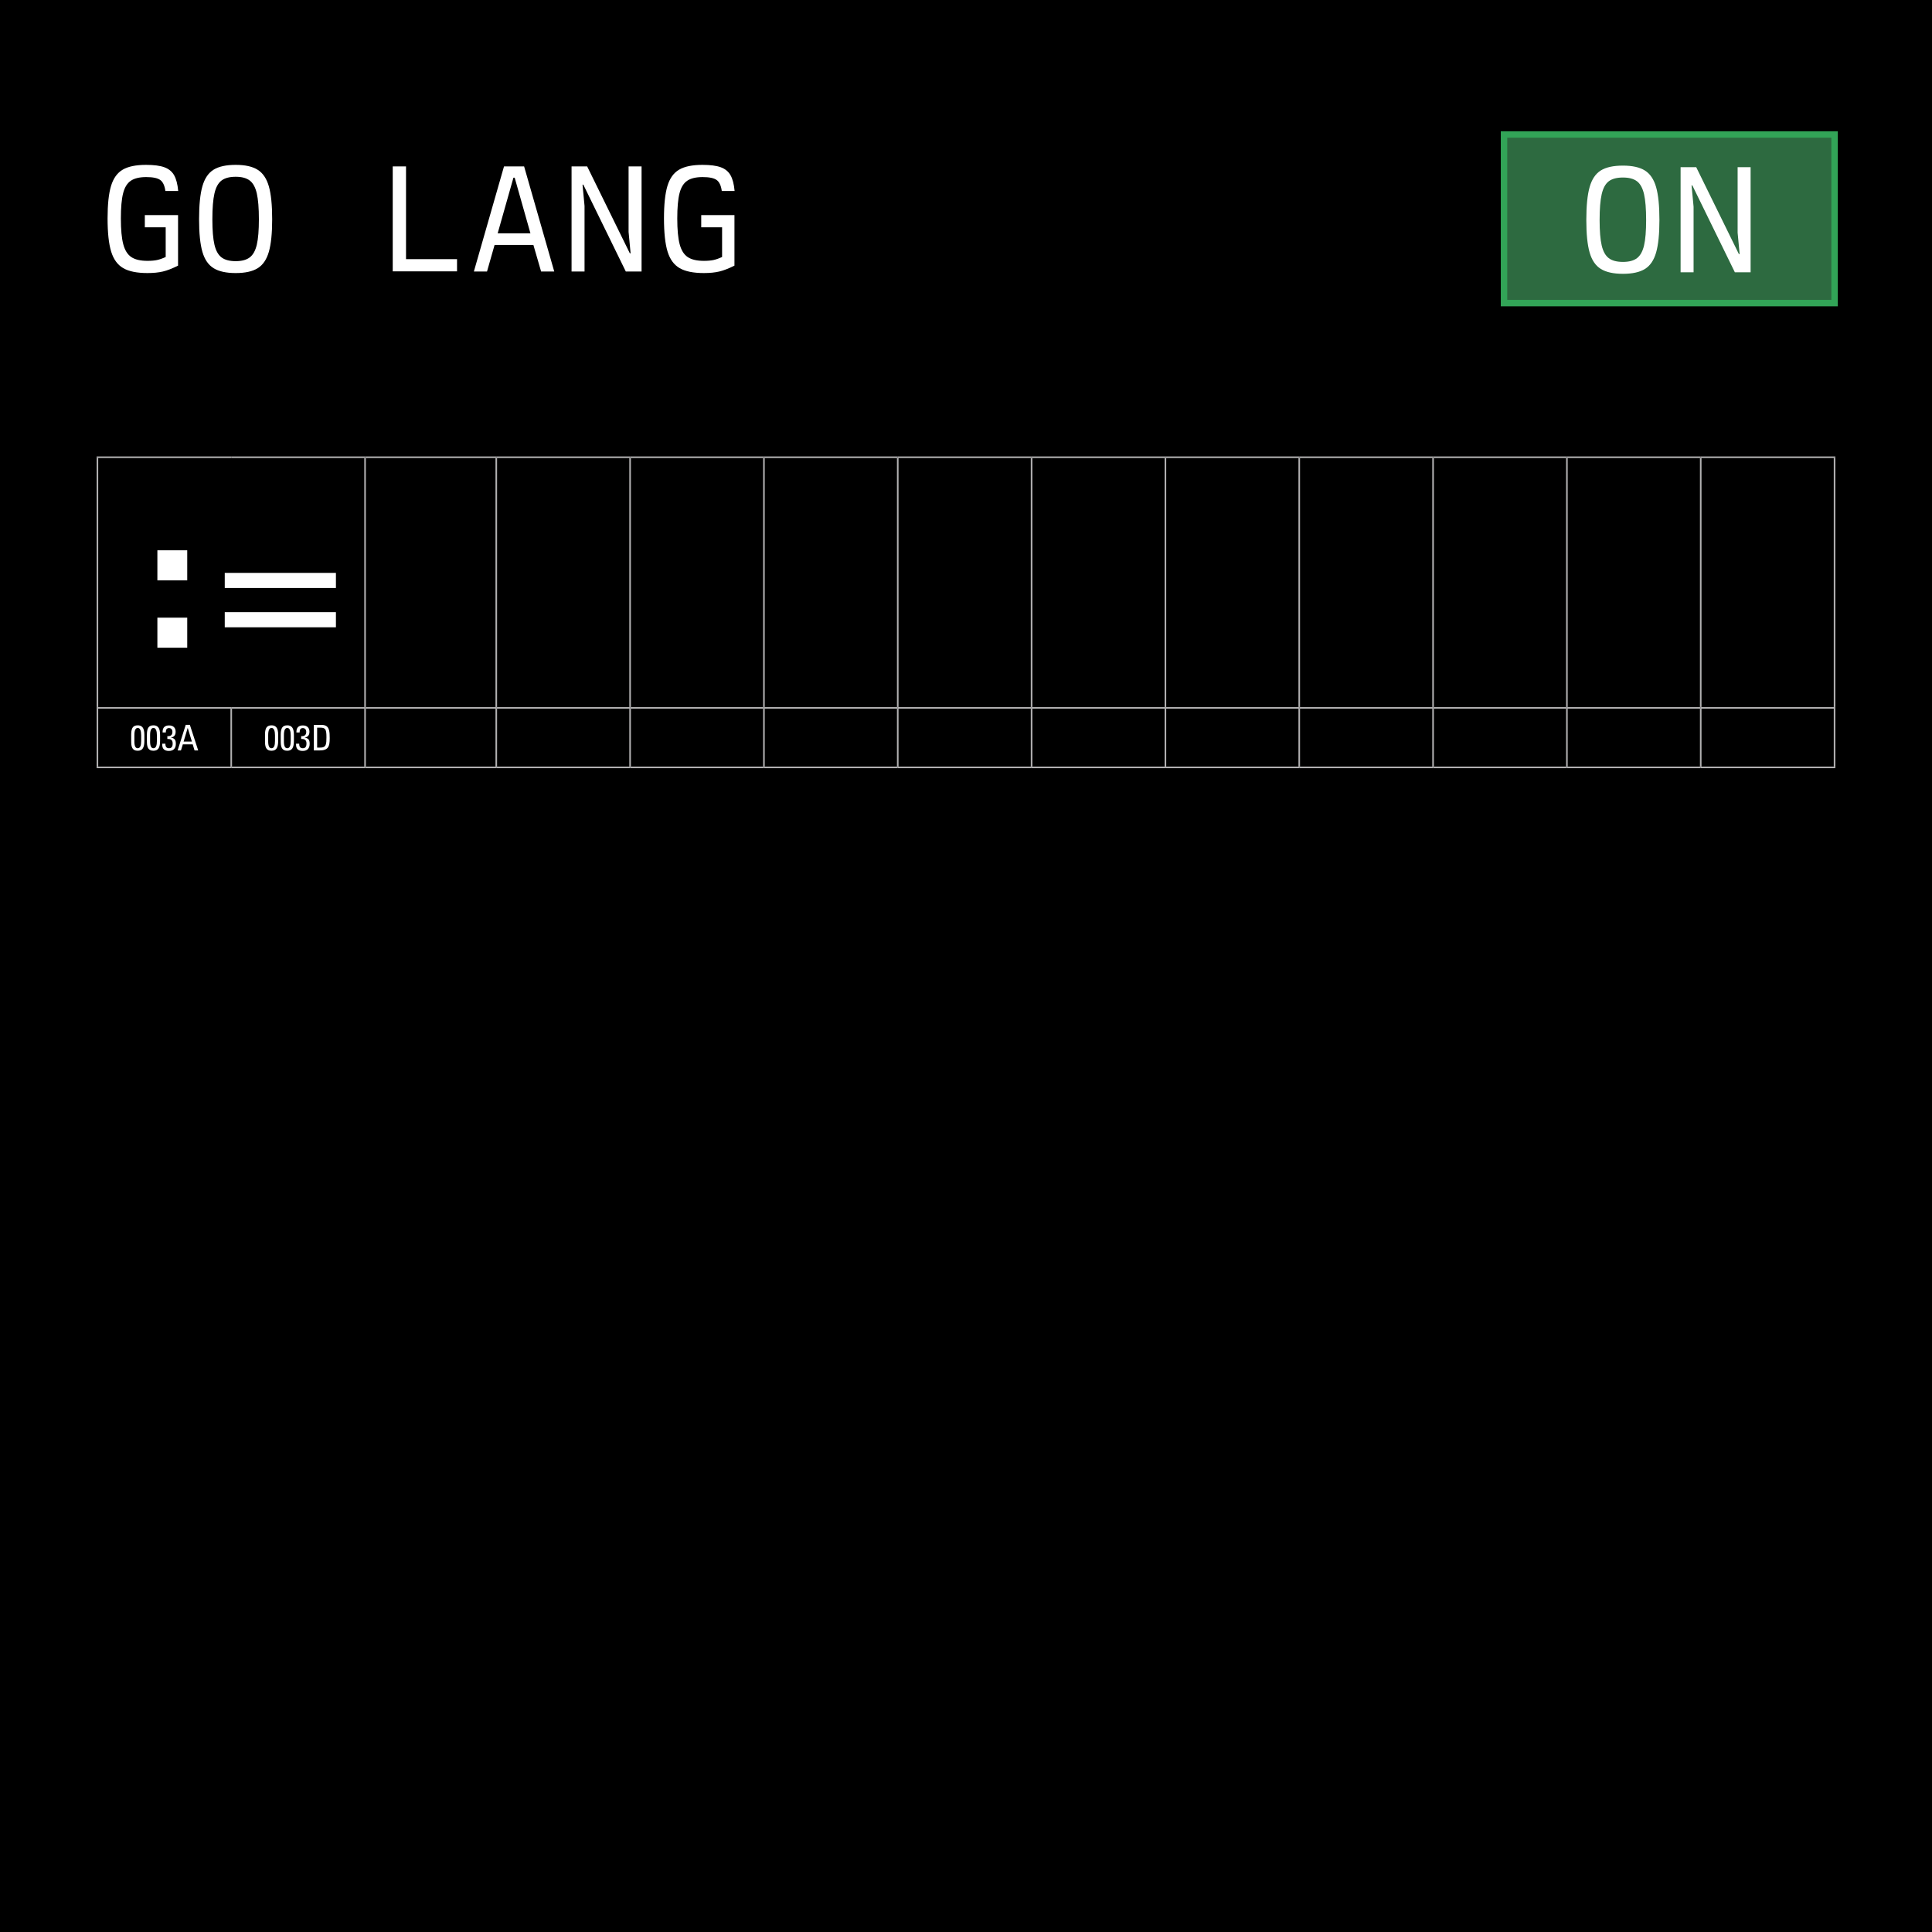 <?xml version="1.0" encoding="UTF-8"?>
<svg xmlns="http://www.w3.org/2000/svg" viewBox="0 0 600 600">
  <defs>
    <style>
      .uuid-d7362030-fd35-452e-89b0-da671928e290, .uuid-837dbd27-1182-46b9-bc53-269f0aa81f97 {
        fill: #fff;
      }

      .uuid-a2171e67-1e96-40d5-ae0b-3b61039f3c50 {
        fill: #2d6a40;
        stroke: #32a457;
        stroke-width: 2px;
      }

      .uuid-a2171e67-1e96-40d5-ae0b-3b61039f3c50, .uuid-837dbd27-1182-46b9-bc53-269f0aa81f97 {
        stroke-miterlimit: 10;
      }

      .uuid-837dbd27-1182-46b9-bc53-269f0aa81f97 {
        stroke: #b1b0b1;
        stroke-width: .5px;
      }
    </style>
  </defs>
  <g id="uuid-9fd13884-9e43-4bb8-b612-06303a5789d4" data-name="background">
    <rect width="600" height="600"/>
  </g>
  <g id="uuid-65586b27-adb2-4f37-8ab0-811e91240cce" data-name="content">
    <line class="uuid-837dbd27-1182-46b9-bc53-269f0aa81f97" x1="154.121" y1="219.581" x2="154.121" y2="142.25"/>
    <line class="uuid-837dbd27-1182-46b9-bc53-269f0aa81f97" x1="237.245" y1="219.581" x2="237.245" y2="142.25"/>
    <line class="uuid-837dbd27-1182-46b9-bc53-269f0aa81f97" x1="320.368" y1="219.581" x2="320.368" y2="142.25"/>
    <line class="uuid-837dbd27-1182-46b9-bc53-269f0aa81f97" x1="403.492" y1="219.581" x2="403.492" y2="142.25"/>
    <line class="uuid-837dbd27-1182-46b9-bc53-269f0aa81f97" x1="486.615" y1="219.581" x2="486.615" y2="142.25"/>
    <line class="uuid-837dbd27-1182-46b9-bc53-269f0aa81f97" x1="71.812" y1="238.066" x2="71.812" y2="220.081"/>
    <line class="uuid-837dbd27-1182-46b9-bc53-269f0aa81f97" x1="113.374" y1="238.066" x2="113.374" y2="220.081"/>
    <line class="uuid-837dbd27-1182-46b9-bc53-269f0aa81f97" x1="154.121" y1="238.066" x2="154.121" y2="220.081"/>
    <line class="uuid-837dbd27-1182-46b9-bc53-269f0aa81f97" x1="195.683" y1="238.066" x2="195.683" y2="220.081"/>
    <line class="uuid-837dbd27-1182-46b9-bc53-269f0aa81f97" x1="237.245" y1="238.066" x2="237.245" y2="220.081"/>
    <line class="uuid-837dbd27-1182-46b9-bc53-269f0aa81f97" x1="278.806" y1="238.066" x2="278.806" y2="220.081"/>
    <line class="uuid-837dbd27-1182-46b9-bc53-269f0aa81f97" x1="320.368" y1="238.066" x2="320.368" y2="220.081"/>
    <line class="uuid-837dbd27-1182-46b9-bc53-269f0aa81f97" x1="361.93" y1="238.066" x2="361.93" y2="220.081"/>
    <line class="uuid-837dbd27-1182-46b9-bc53-269f0aa81f97" x1="403.492" y1="238.066" x2="403.492" y2="220.081"/>
    <line class="uuid-837dbd27-1182-46b9-bc53-269f0aa81f97" x1="445.054" y1="238.066" x2="445.054" y2="220.081"/>
    <line class="uuid-837dbd27-1182-46b9-bc53-269f0aa81f97" x1="486.615" y1="238.066" x2="486.615" y2="220.081"/>
    <line class="uuid-837dbd27-1182-46b9-bc53-269f0aa81f97" x1="528.177" y1="238.066" x2="528.177" y2="220.081"/>
    <line class="uuid-837dbd27-1182-46b9-bc53-269f0aa81f97" x1="195.683" y1="219.581" x2="195.683" y2="142.25"/>
    <line class="uuid-837dbd27-1182-46b9-bc53-269f0aa81f97" x1="278.806" y1="219.581" x2="278.806" y2="142.25"/>
    <line class="uuid-837dbd27-1182-46b9-bc53-269f0aa81f97" x1="361.93" y1="219.581" x2="361.93" y2="142.25"/>
    <line class="uuid-837dbd27-1182-46b9-bc53-269f0aa81f97" x1="528.177" y1="219.581" x2="528.177" y2="142.25"/>
    <line class="uuid-837dbd27-1182-46b9-bc53-269f0aa81f97" x1="445.054" y1="219.581" x2="445.054" y2="142.25"/>
    <line class="uuid-837dbd27-1182-46b9-bc53-269f0aa81f97" x1="113.374" y1="142" x2="154.121" y2="142"/>
    <line class="uuid-837dbd27-1182-46b9-bc53-269f0aa81f97" x1="154.121" y1="142" x2="195.683" y2="142"/>
    <line class="uuid-837dbd27-1182-46b9-bc53-269f0aa81f97" x1="195.683" y1="142" x2="237.245" y2="142"/>
    <line class="uuid-837dbd27-1182-46b9-bc53-269f0aa81f97" x1="237.245" y1="142" x2="278.807" y2="142"/>
    <line class="uuid-837dbd27-1182-46b9-bc53-269f0aa81f97" x1="278.806" y1="142" x2="320.368" y2="142"/>
    <line class="uuid-837dbd27-1182-46b9-bc53-269f0aa81f97" x1="320.368" y1="142" x2="361.93" y2="142"/>
    <line class="uuid-837dbd27-1182-46b9-bc53-269f0aa81f97" x1="361.93" y1="142" x2="403.492" y2="142"/>
    <line class="uuid-837dbd27-1182-46b9-bc53-269f0aa81f97" x1="403.492" y1="142" x2="445.054" y2="142"/>
    <line class="uuid-837dbd27-1182-46b9-bc53-269f0aa81f97" x1="445.054" y1="142" x2="486.616" y2="142"/>
    <line class="uuid-837dbd27-1182-46b9-bc53-269f0aa81f97" x1="486.615" y1="142" x2="528.177" y2="142"/>
    <line class="uuid-837dbd27-1182-46b9-bc53-269f0aa81f97" x1="528.177" y1="142" x2="569.989" y2="142"/>
    <line class="uuid-837dbd27-1182-46b9-bc53-269f0aa81f97" x1="569.739" y1="219.581" x2="569.739" y2="142.25"/>
    <line class="uuid-837dbd27-1182-46b9-bc53-269f0aa81f97" x1="30.25" y1="238.066" x2="30.25" y2="220.081"/>
    <line class="uuid-837dbd27-1182-46b9-bc53-269f0aa81f97" x1="113.374" y1="219.831" x2="154.121" y2="219.831"/>
    <line class="uuid-837dbd27-1182-46b9-bc53-269f0aa81f97" x1="154.121" y1="219.831" x2="195.683" y2="219.831"/>
    <line class="uuid-837dbd27-1182-46b9-bc53-269f0aa81f97" x1="195.683" y1="219.831" x2="237.245" y2="219.831"/>
    <line class="uuid-837dbd27-1182-46b9-bc53-269f0aa81f97" x1="237.245" y1="219.831" x2="278.807" y2="219.831"/>
    <line class="uuid-837dbd27-1182-46b9-bc53-269f0aa81f97" x1="278.806" y1="219.831" x2="320.368" y2="219.831"/>
    <line class="uuid-837dbd27-1182-46b9-bc53-269f0aa81f97" x1="320.368" y1="219.831" x2="361.93" y2="219.831"/>
    <line class="uuid-837dbd27-1182-46b9-bc53-269f0aa81f97" x1="361.93" y1="219.831" x2="403.492" y2="219.831"/>
    <line class="uuid-837dbd27-1182-46b9-bc53-269f0aa81f97" x1="403.492" y1="219.831" x2="445.054" y2="219.831"/>
    <line class="uuid-837dbd27-1182-46b9-bc53-269f0aa81f97" x1="445.054" y1="219.831" x2="486.616" y2="219.831"/>
    <line class="uuid-837dbd27-1182-46b9-bc53-269f0aa81f97" x1="486.615" y1="219.831" x2="528.177" y2="219.831"/>
    <line class="uuid-837dbd27-1182-46b9-bc53-269f0aa81f97" x1="528.177" y1="219.831" x2="569.989" y2="219.831"/>
    <line class="uuid-837dbd27-1182-46b9-bc53-269f0aa81f97" x1="569.739" y1="238.066" x2="569.739" y2="220.081"/>
    <line class="uuid-837dbd27-1182-46b9-bc53-269f0aa81f97" x1="30" y1="238.316" x2="71.812" y2="238.316"/>
    <line class="uuid-837dbd27-1182-46b9-bc53-269f0aa81f97" x1="71.812" y1="238.316" x2="113.374" y2="238.316"/>
    <line class="uuid-837dbd27-1182-46b9-bc53-269f0aa81f97" x1="113.374" y1="238.316" x2="154.121" y2="238.316"/>
    <line class="uuid-837dbd27-1182-46b9-bc53-269f0aa81f97" x1="154.121" y1="238.316" x2="195.683" y2="238.316"/>
    <line class="uuid-837dbd27-1182-46b9-bc53-269f0aa81f97" x1="195.683" y1="238.316" x2="237.245" y2="238.316"/>
    <line class="uuid-837dbd27-1182-46b9-bc53-269f0aa81f97" x1="237.245" y1="238.316" x2="278.807" y2="238.316"/>
    <line class="uuid-837dbd27-1182-46b9-bc53-269f0aa81f97" x1="278.806" y1="238.316" x2="320.368" y2="238.316"/>
    <line class="uuid-837dbd27-1182-46b9-bc53-269f0aa81f97" x1="320.368" y1="238.316" x2="361.93" y2="238.316"/>
    <line class="uuid-837dbd27-1182-46b9-bc53-269f0aa81f97" x1="361.93" y1="238.316" x2="403.492" y2="238.316"/>
    <line class="uuid-837dbd27-1182-46b9-bc53-269f0aa81f97" x1="403.492" y1="238.316" x2="445.054" y2="238.316"/>
    <line class="uuid-837dbd27-1182-46b9-bc53-269f0aa81f97" x1="445.054" y1="238.316" x2="486.616" y2="238.316"/>
    <line class="uuid-837dbd27-1182-46b9-bc53-269f0aa81f97" x1="486.615" y1="238.316" x2="528.177" y2="238.316"/>
    <line class="uuid-837dbd27-1182-46b9-bc53-269f0aa81f97" x1="528.177" y1="238.316" x2="569.989" y2="238.316"/>
    <line class="uuid-837dbd27-1182-46b9-bc53-269f0aa81f97" x1="30" y1="142" x2="71.812" y2="142"/>
    <line class="uuid-837dbd27-1182-46b9-bc53-269f0aa81f97" x1="30.25" y1="219.581" x2="30.25" y2="142.25"/>
    <line class="uuid-837dbd27-1182-46b9-bc53-269f0aa81f97" x1="71.812" y1="142" x2="113.374" y2="142"/>
    <line class="uuid-837dbd27-1182-46b9-bc53-269f0aa81f97" x1="113.374" y1="219.581" x2="113.374" y2="142.25"/>
    <line class="uuid-837dbd27-1182-46b9-bc53-269f0aa81f97" x1="30" y1="219.831" x2="71.812" y2="219.831"/>
    <line class="uuid-837dbd27-1182-46b9-bc53-269f0aa81f97" x1="71.812" y1="219.831" x2="113.374" y2="219.831"/>
    <path class="uuid-d7362030-fd35-452e-89b0-da671928e290" d="M48.876,170.9h9.272v9.333h-9.272v-9.333Zm0,20.923h9.272v9.333h-9.272v-9.333Zm20.923-13.908h34.526v4.697h-34.526v-4.697Zm0,12.2h34.526v4.697h-34.526v-4.697Z"/>
    <g>
      <path class="uuid-d7362030-fd35-452e-89b0-da671928e290" d="M44.834,230.03c0,2.079-.518,3.124-2.068,3.124-.771,0-1.408-.253-1.75-1.022-.23-.518-.275-1.166-.275-2.135v-1.804c0-.881,.1-1.529,.32-1.991,.329-.693,.935-.946,1.693-.946,.583,0,1.145,.143,1.529,.638,.352,.44,.551,1.166,.551,2.354v1.782Zm-3.104,.231c0,1.43,.353,2.112,1.023,2.112,.814,0,1.09-.881,1.09-2.256v-1.782c0-1.331-.33-2.267-1.057-2.267-.693,0-1.057,.737-1.057,2.245v1.947Z"/>
      <path class="uuid-d7362030-fd35-452e-89b0-da671928e290" d="M49.717,230.03c0,2.079-.517,3.124-2.068,3.124-.77,0-1.408-.253-1.749-1.022-.231-.518-.274-1.166-.274-2.135v-1.804c0-.881,.099-1.529,.318-1.991,.33-.693,.936-.946,1.694-.946,.583,0,1.145,.143,1.529,.638,.353,.44,.55,1.166,.55,2.354v1.782Zm-3.102,.231c0,1.43,.352,2.112,1.022,2.112,.814,0,1.089-.881,1.089-2.256v-1.782c0-1.331-.33-2.267-1.056-2.267-.693,0-1.056,.737-1.056,2.245v1.947Z"/>
      <path class="uuid-d7362030-fd35-452e-89b0-da671928e290" d="M53.039,229.062c1.177,.22,1.572,.671,1.572,1.936,0,1.431-.758,2.212-2.166,2.212-1.441,0-2.059-.716-2.059-1.915v-.341h.98v.132c0,.858,.396,1.288,1.1,1.288,.792,0,1.154-.474,1.154-1.441,0-.969-.396-1.431-1.418-1.431h-.231v-.891c.099,.011,.187,.011,.241,.011,.892,0,1.332-.473,1.332-1.298,0-.748-.385-1.211-1.067-1.211-.638,0-.979,.43-.979,1.178v.187h-1v-.22c0-1.375,.78-1.97,1.99-1.97,1.31,0,2.058,.716,2.058,1.959,0,1.056-.483,1.65-1.507,1.815Z"/>
      <path class="uuid-d7362030-fd35-452e-89b0-da671928e290" d="M58.968,225.112l2.585,7.943h-1.133l-.572-1.893h-3.069l-.583,1.893h-1.034l2.52-7.943h1.287Zm-.671,.936l-1.276,4.258h2.574l-1.298-4.258Z"/>
    </g>
    <g>
      <path class="uuid-d7362030-fd35-452e-89b0-da671928e290" d="M86.392,230.03c0,2.079-.517,3.124-2.068,3.124-.771,0-1.408-.253-1.749-1.022-.231-.518-.275-1.166-.275-2.135v-1.804c0-.881,.1-1.529,.319-1.991,.329-.693,.935-.946,1.694-.946,.583,0,1.145,.143,1.529,.638,.352,.44,.55,1.166,.55,2.354v1.782Zm-3.103,.231c0,1.43,.352,2.112,1.023,2.112,.814,0,1.089-.881,1.089-2.256v-1.782c0-1.331-.33-2.267-1.056-2.267-.693,0-1.057,.737-1.057,2.245v1.947Z"/>
      <path class="uuid-d7362030-fd35-452e-89b0-da671928e290" d="M91.275,230.03c0,2.079-.518,3.124-2.068,3.124-.77,0-1.408-.253-1.75-1.022-.23-.518-.274-1.166-.274-2.135v-1.804c0-.881,.099-1.529,.319-1.991,.33-.693,.936-.946,1.693-.946,.584,0,1.145,.143,1.529,.638,.353,.44,.551,1.166,.551,2.354v1.782Zm-3.103,.231c0,1.43,.353,2.112,1.022,2.112,.814,0,1.09-.881,1.09-2.256v-1.782c0-1.331-.33-2.267-1.057-2.267-.693,0-1.056,.737-1.056,2.245v1.947Z"/>
      <path class="uuid-d7362030-fd35-452e-89b0-da671928e290" d="M94.597,229.062c1.177,.22,1.573,.671,1.573,1.936,0,1.431-.759,2.212-2.167,2.212-1.441,0-2.058-.716-2.058-1.915v-.341h.979v.132c0,.858,.396,1.288,1.101,1.288,.791,0,1.154-.474,1.154-1.441,0-.969-.396-1.431-1.419-1.431h-.231v-.891c.1,.011,.188,.011,.242,.011,.892,0,1.332-.473,1.332-1.298,0-.748-.386-1.211-1.068-1.211-.638,0-.979,.43-.979,1.178v.187h-1.001v-.22c0-1.375,.78-1.97,1.991-1.97,1.309,0,2.057,.716,2.057,1.959,0,1.056-.483,1.65-1.507,1.815Z"/>
      <path class="uuid-d7362030-fd35-452e-89b0-da671928e290" d="M99.8,225.112c.616,0,1.144,.121,1.519,.353,.363,.22,.692,.583,.891,1.386,.143,.562,.188,1.354,.188,2.388,0,1.43-.133,2.233-.506,2.816-.496,.77-1.486,1.001-2.607,1.001h-1.816v-7.943h2.333Zm-.517,7.063c.869,0,1.595-.11,1.881-.925,.176-.483,.22-1.21,.22-2.277,0-1.188-.077-1.914-.319-2.354-.285-.518-.836-.628-1.441-.628h-1.133v6.184h.793Z"/>
    </g>
    <g>
      <path class="uuid-d7362030-fd35-452e-89b0-da671928e290" d="M38.256,83.264c-1.76-1.024-3.008-2.744-3.743-5.16-.737-2.416-1.104-5.848-1.104-10.296,0-4.352,.36-7.712,1.08-10.08s1.928-4.048,3.624-5.04c1.695-.991,4.111-1.488,7.248-1.488,2.432,0,4.327,.248,5.688,.744s2.368,1.32,3.024,2.472c.655,1.152,1.08,2.784,1.272,4.896h-3.984c-.225-1.664-.752-2.8-1.584-3.408-.833-.607-2.288-.912-4.368-.912s-3.681,.384-4.8,1.152c-1.121,.768-1.913,2.063-2.376,3.888-.465,1.824-.696,4.433-.696,7.824,0,3.456,.248,6.12,.744,7.992s1.327,3.2,2.496,3.983c1.168,.785,2.84,1.177,5.016,1.177,1.216,0,2.224-.088,3.024-.265,.8-.176,1.68-.487,2.64-.936v-9.216h-6.479v-3.792h10.319v15.695c-1.792,.896-3.359,1.505-4.704,1.824-1.344,.319-2.944,.48-4.8,.48-3.264,0-5.776-.512-7.536-1.536Z"/>
      <path class="uuid-d7362030-fd35-452e-89b0-da671928e290" d="M66.336,83.288c-1.633-1.008-2.793-2.703-3.48-5.088-.688-2.384-1.032-5.752-1.032-10.104,0-4.416,.344-7.832,1.032-10.248,.688-2.416,1.84-4.128,3.456-5.137,1.615-1.008,3.912-1.512,6.888-1.512,2.944,0,5.224,.513,6.841,1.536,1.615,1.024,2.767,2.736,3.455,5.136,.688,2.4,1.032,5.809,1.032,10.225,0,4.352-.344,7.72-1.032,10.104-.688,2.385-1.84,4.08-3.455,5.088-1.617,1.008-3.896,1.513-6.841,1.513s-5.231-.505-6.863-1.513Zm.264-7.296c.432,1.841,1.159,3.152,2.184,3.937s2.496,1.176,4.416,1.176c1.888,0,3.344-.392,4.368-1.176s1.752-2.096,2.185-3.937c.432-1.84,.647-4.472,.647-7.896,0-3.456-.216-6.128-.647-8.017-.433-1.888-1.16-3.224-2.185-4.008s-2.48-1.176-4.368-1.176c-1.92,0-3.392,.392-4.416,1.176s-1.752,2.12-2.184,4.008c-.432,1.889-.648,4.561-.648,8.017,0,3.424,.217,6.056,.648,7.896Z"/>
      <path class="uuid-d7362030-fd35-452e-89b0-da671928e290" d="M121.967,51.68h4.128v28.8h15.841v3.792h-19.969V51.68Z"/>
      <path class="uuid-d7362030-fd35-452e-89b0-da671928e290" d="M156.526,51.68h6.24l9.36,32.64h-4.08l-2.4-8.256h-12.048l-2.353,8.256h-4.08l9.36-32.64Zm8.208,20.783l-4.896-17.279h-.385l-4.896,17.279h10.176Z"/>
      <path class="uuid-d7362030-fd35-452e-89b0-da671928e290" d="M177.502,51.68h4.848l13.248,26.976h.24l-.624-6.624v-20.352h4.032v32.64h-4.896l-13.2-26.976h-.239l.624,6.624v20.352h-4.032V51.68Z"/>
      <path class="uuid-d7362030-fd35-452e-89b0-da671928e290" d="M211.054,83.264c-1.761-1.024-3.009-2.744-3.744-5.16-.736-2.416-1.104-5.848-1.104-10.296,0-4.352,.359-7.712,1.079-10.08,.721-2.368,1.928-4.048,3.624-5.04,1.696-.991,4.112-1.488,7.248-1.488,2.432,0,4.328,.248,5.688,.744,1.359,.496,2.367,1.32,3.023,2.472,.656,1.152,1.08,2.784,1.272,4.896h-3.984c-.224-1.664-.752-2.8-1.584-3.408-.832-.607-2.288-.912-4.367-.912-2.081,0-3.681,.384-4.801,1.152-1.12,.768-1.912,2.063-2.376,3.888s-.695,4.433-.695,7.824c0,3.456,.247,6.12,.743,7.992s1.328,3.2,2.496,3.983c1.168,.785,2.84,1.177,5.017,1.177,1.216,0,2.224-.088,3.023-.265,.8-.176,1.681-.487,2.641-.936v-9.216h-6.48v-3.792h10.32v15.695c-1.793,.896-3.36,1.505-4.704,1.824s-2.944,.48-4.8,.48c-3.265,0-5.776-.512-7.536-1.536Z"/>
    </g>
    <g>
      <rect class="uuid-a2171e67-1e96-40d5-ae0b-3b61039f3c50" x="467.089" y="41.765" width="102.661" height="52.367"/>
      <g>
        <path class="uuid-d7362030-fd35-452e-89b0-da671928e290" d="M497.156,83.522c-1.632-1.008-2.792-2.703-3.479-5.088-.688-2.384-1.032-5.752-1.032-10.104,0-4.416,.344-7.832,1.032-10.248,.688-2.416,1.839-4.128,3.456-5.137,1.615-1.008,3.911-1.512,6.888-1.512,2.943,0,5.224,.513,6.84,1.536,1.615,1.024,2.768,2.736,3.456,5.136,.688,2.4,1.032,5.809,1.032,10.225,0,4.352-.345,7.72-1.032,10.104-.688,2.385-1.841,4.08-3.456,5.088-1.616,1.008-3.896,1.513-6.84,1.513-2.944,0-5.232-.505-6.864-1.513Zm.264-7.296c.433,1.841,1.16,3.152,2.185,3.937,1.023,.784,2.496,1.176,4.416,1.176,1.888,0,3.344-.392,4.368-1.176,1.023-.784,1.752-2.096,2.184-3.937,.432-1.84,.648-4.472,.648-7.896,0-3.456-.217-6.128-.648-8.017-.432-1.888-1.16-3.224-2.184-4.008-1.024-.784-2.48-1.176-4.368-1.176-1.92,0-3.393,.392-4.416,1.176-1.024,.784-1.752,2.12-2.185,4.008-.432,1.889-.647,4.561-.647,8.017,0,3.424,.216,6.056,.647,7.896Z"/>
        <path class="uuid-d7362030-fd35-452e-89b0-da671928e290" d="M521.924,51.915h4.849l13.248,26.976h.239l-.624-6.624v-20.352h4.032v32.64h-4.896l-13.2-26.976h-.24l.624,6.624v20.352h-4.032V51.915Z"/>
      </g>
    </g>
  </g>
</svg>